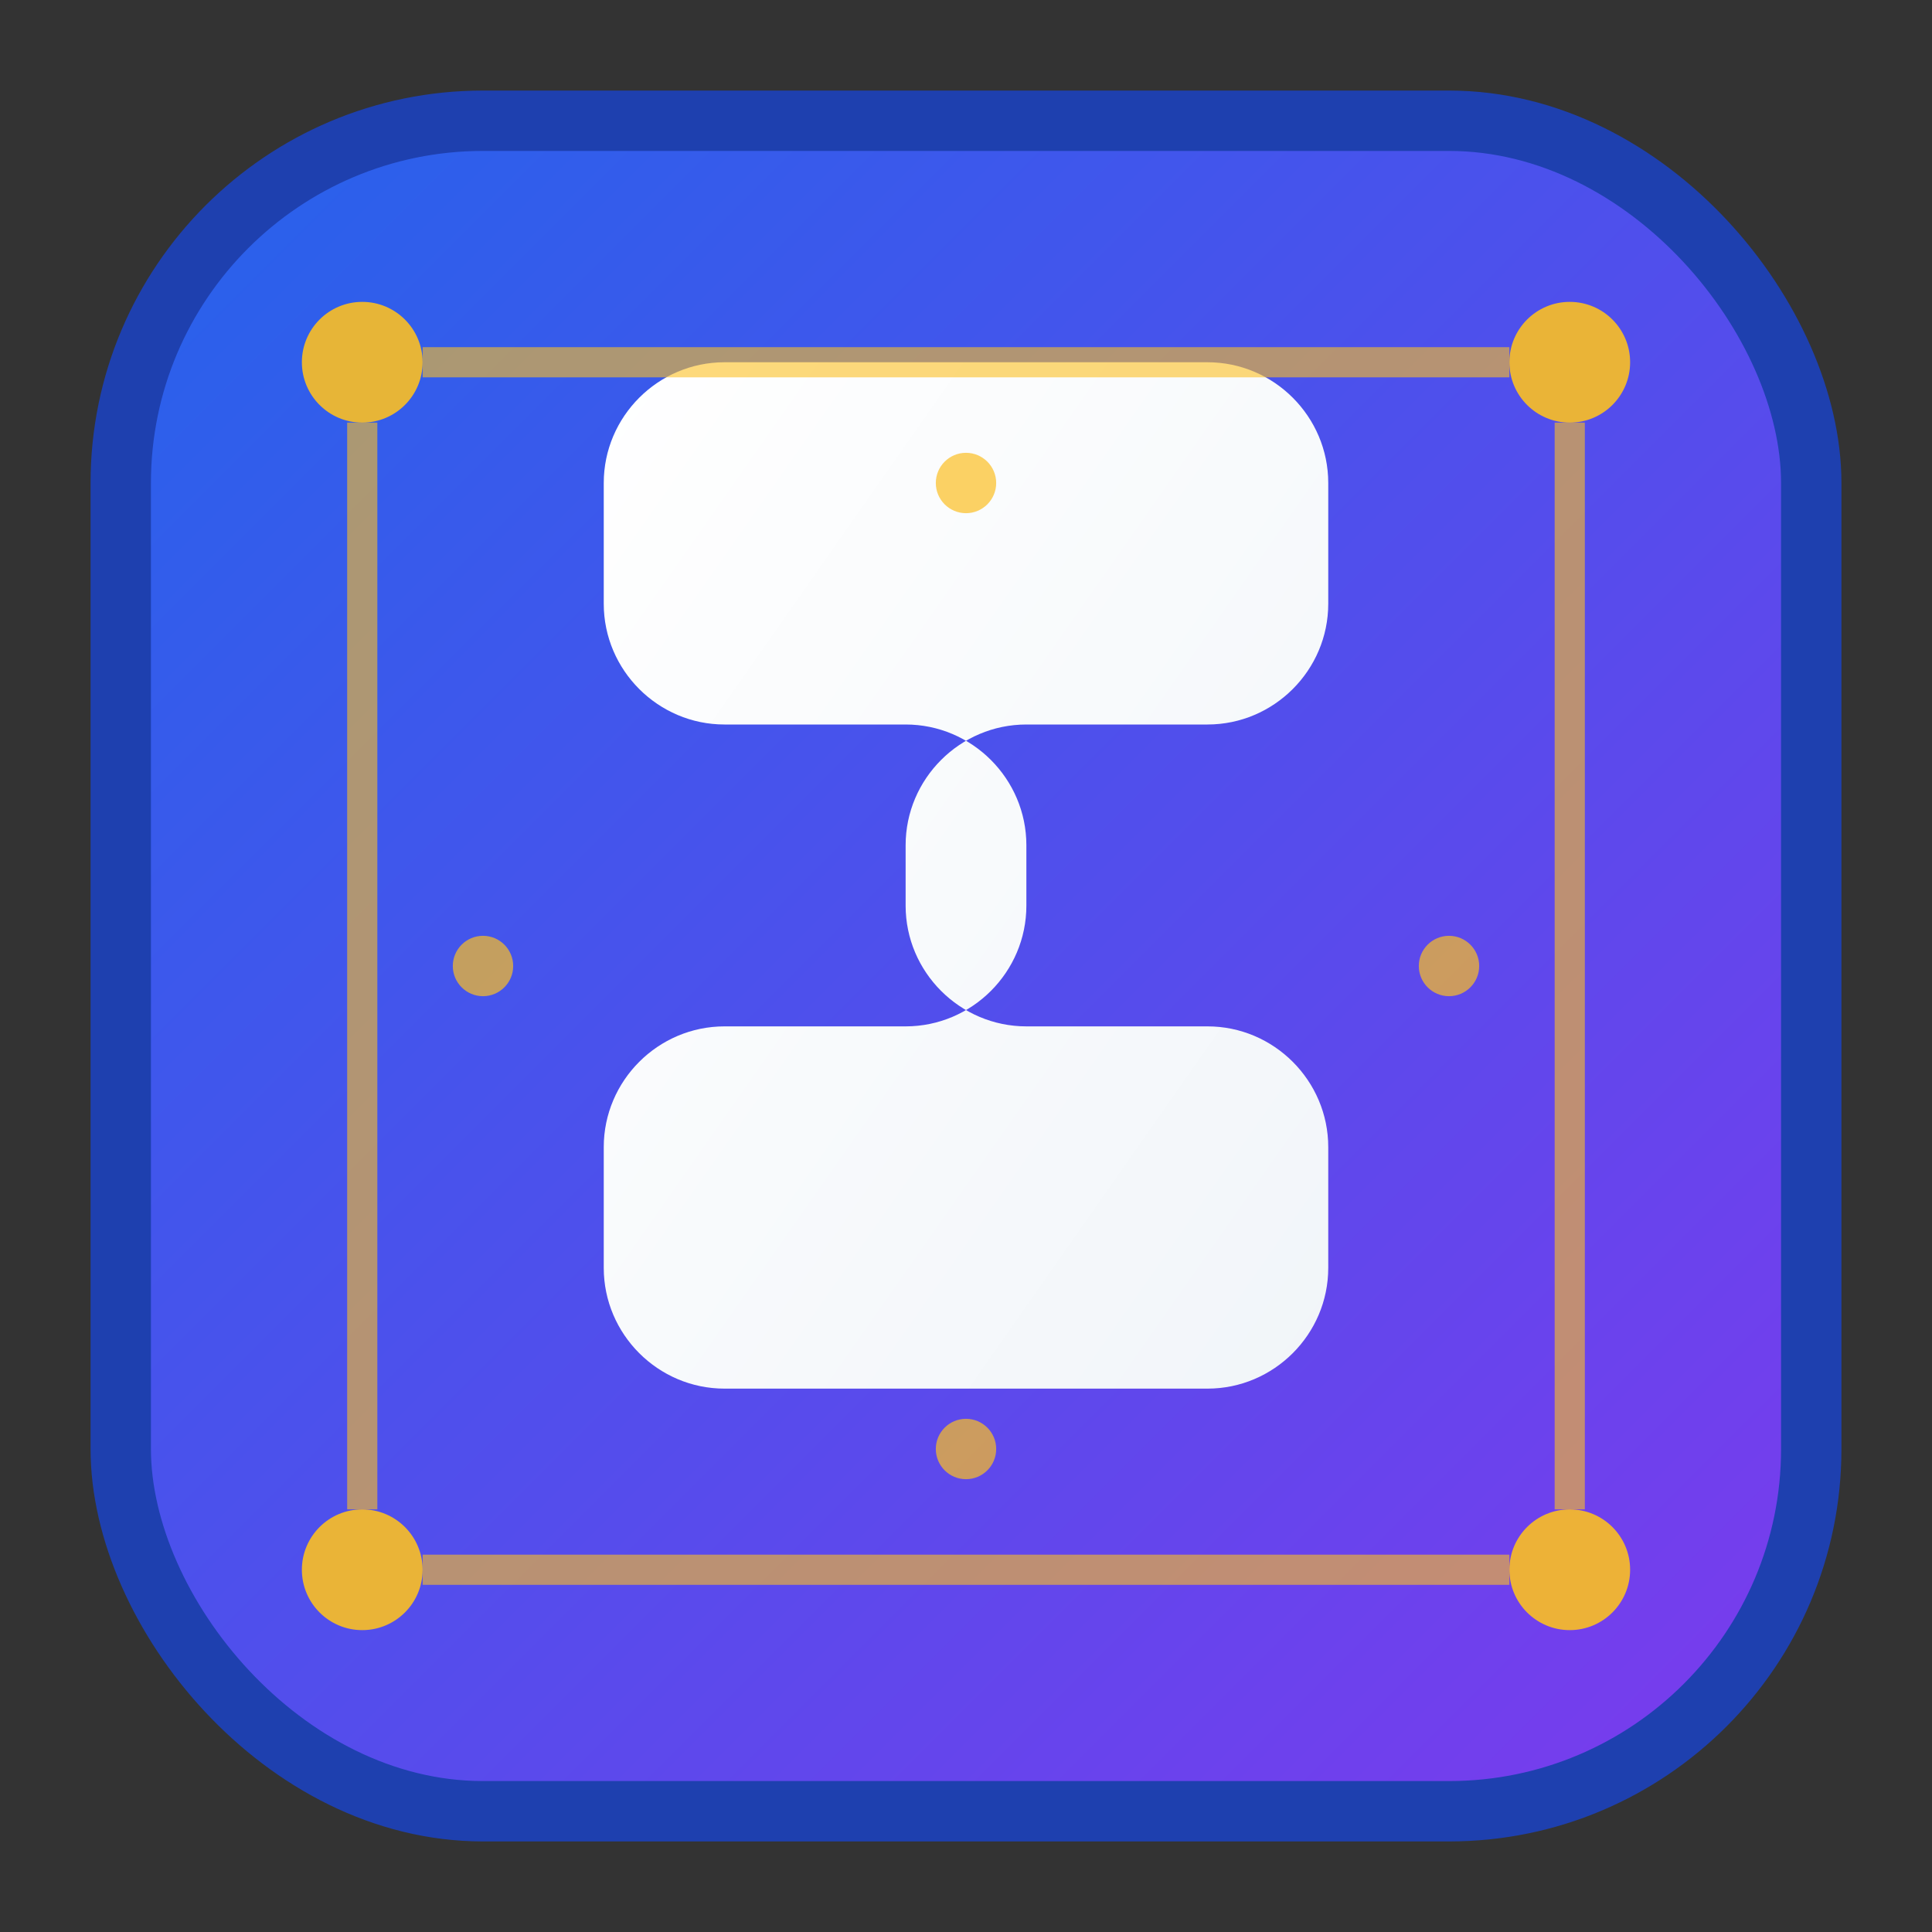 <svg xmlns="http://www.w3.org/2000/svg" viewBox="0 0 32 32">
  <rect x="0" y="0" width="32" height="32" fill="#333333" stroke="none"/>
  <defs>
    <linearGradient id="grad" x1="0%" y1="0%" x2="100%" y2="100%">
      <stop offset="0%" style="stop-color:#2563eb;stop-opacity:1" />
      <stop offset="100%" style="stop-color:#7c3aed;stop-opacity:1" />
    </linearGradient>
    <linearGradient id="textGrad" x1="0%" y1="0%" x2="100%" y2="100%">
      <stop offset="0%" style="stop-color:#ffffff;stop-opacity:1" />
      <stop offset="100%" style="stop-color:#f1f5f9;stop-opacity:1" />
    </linearGradient>
  </defs>
  
  <!-- Background with rounded corners -->
  <rect x="2" y="2" width="28" height="28" rx="6" fill="url(#grad)" stroke="#1e40af" stroke-width="1"/>
  
  <!-- Main "S" letter with tech styling -->
  <path d="M10 8c0-1.1 0.9-2 2-2h8c1.1 0 2 0.9 2 2v2c0 1.1-0.9 2-2 2h-3c-1.1 0-2 0.9-2 2v1c0 1.1 0.9 2 2 2h3c1.1 0 2 0.9 2 2v2c0 1.1-0.9 2-2 2h-8c-1.1 0-2-0.9-2-2v-2c0-1.1 0.9-2 2-2h3c1.1 0 2-0.9 2-2v-1c0-1.1-0.9-2-2-2h-3c-1.1 0-2-0.9-2-2v-2z" fill="url(#textGrad)"/>
  
  <!-- Tech circuit elements -->
  <circle cx="6" cy="6" r="1" fill="#fbbf24" opacity="0.9"/>
  <circle cx="26" cy="6" r="1" fill="#fbbf24" opacity="0.9"/>
  <circle cx="6" cy="26" r="1" fill="#fbbf24" opacity="0.9"/>
  <circle cx="26" cy="26" r="1" fill="#fbbf24" opacity="0.9"/>
  
  <!-- Connecting lines -->
  <line x1="7" y1="6" x2="25" y2="6" stroke="#fbbf24" stroke-width="0.5" opacity="0.6"/>
  <line x1="6" y1="7" x2="6" y2="25" stroke="#fbbf24" stroke-width="0.5" opacity="0.6"/>
  <line x1="26" y1="7" x2="26" y2="25" stroke="#fbbf24" stroke-width="0.5" opacity="0.6"/>
  <line x1="7" y1="26" x2="25" y2="26" stroke="#fbbf24" stroke-width="0.5" opacity="0.6"/>
  
  <!-- Inner tech dots -->
  <circle cx="16" cy="8" r="0.5" fill="#fbbf24" opacity="0.7"/>
  <circle cx="16" cy="24" r="0.5" fill="#fbbf24" opacity="0.7"/>
  <circle cx="8" cy="16" r="0.5" fill="#fbbf24" opacity="0.7"/>
  <circle cx="24" cy="16" r="0.5" fill="#fbbf24" opacity="0.7"/>
</svg>
